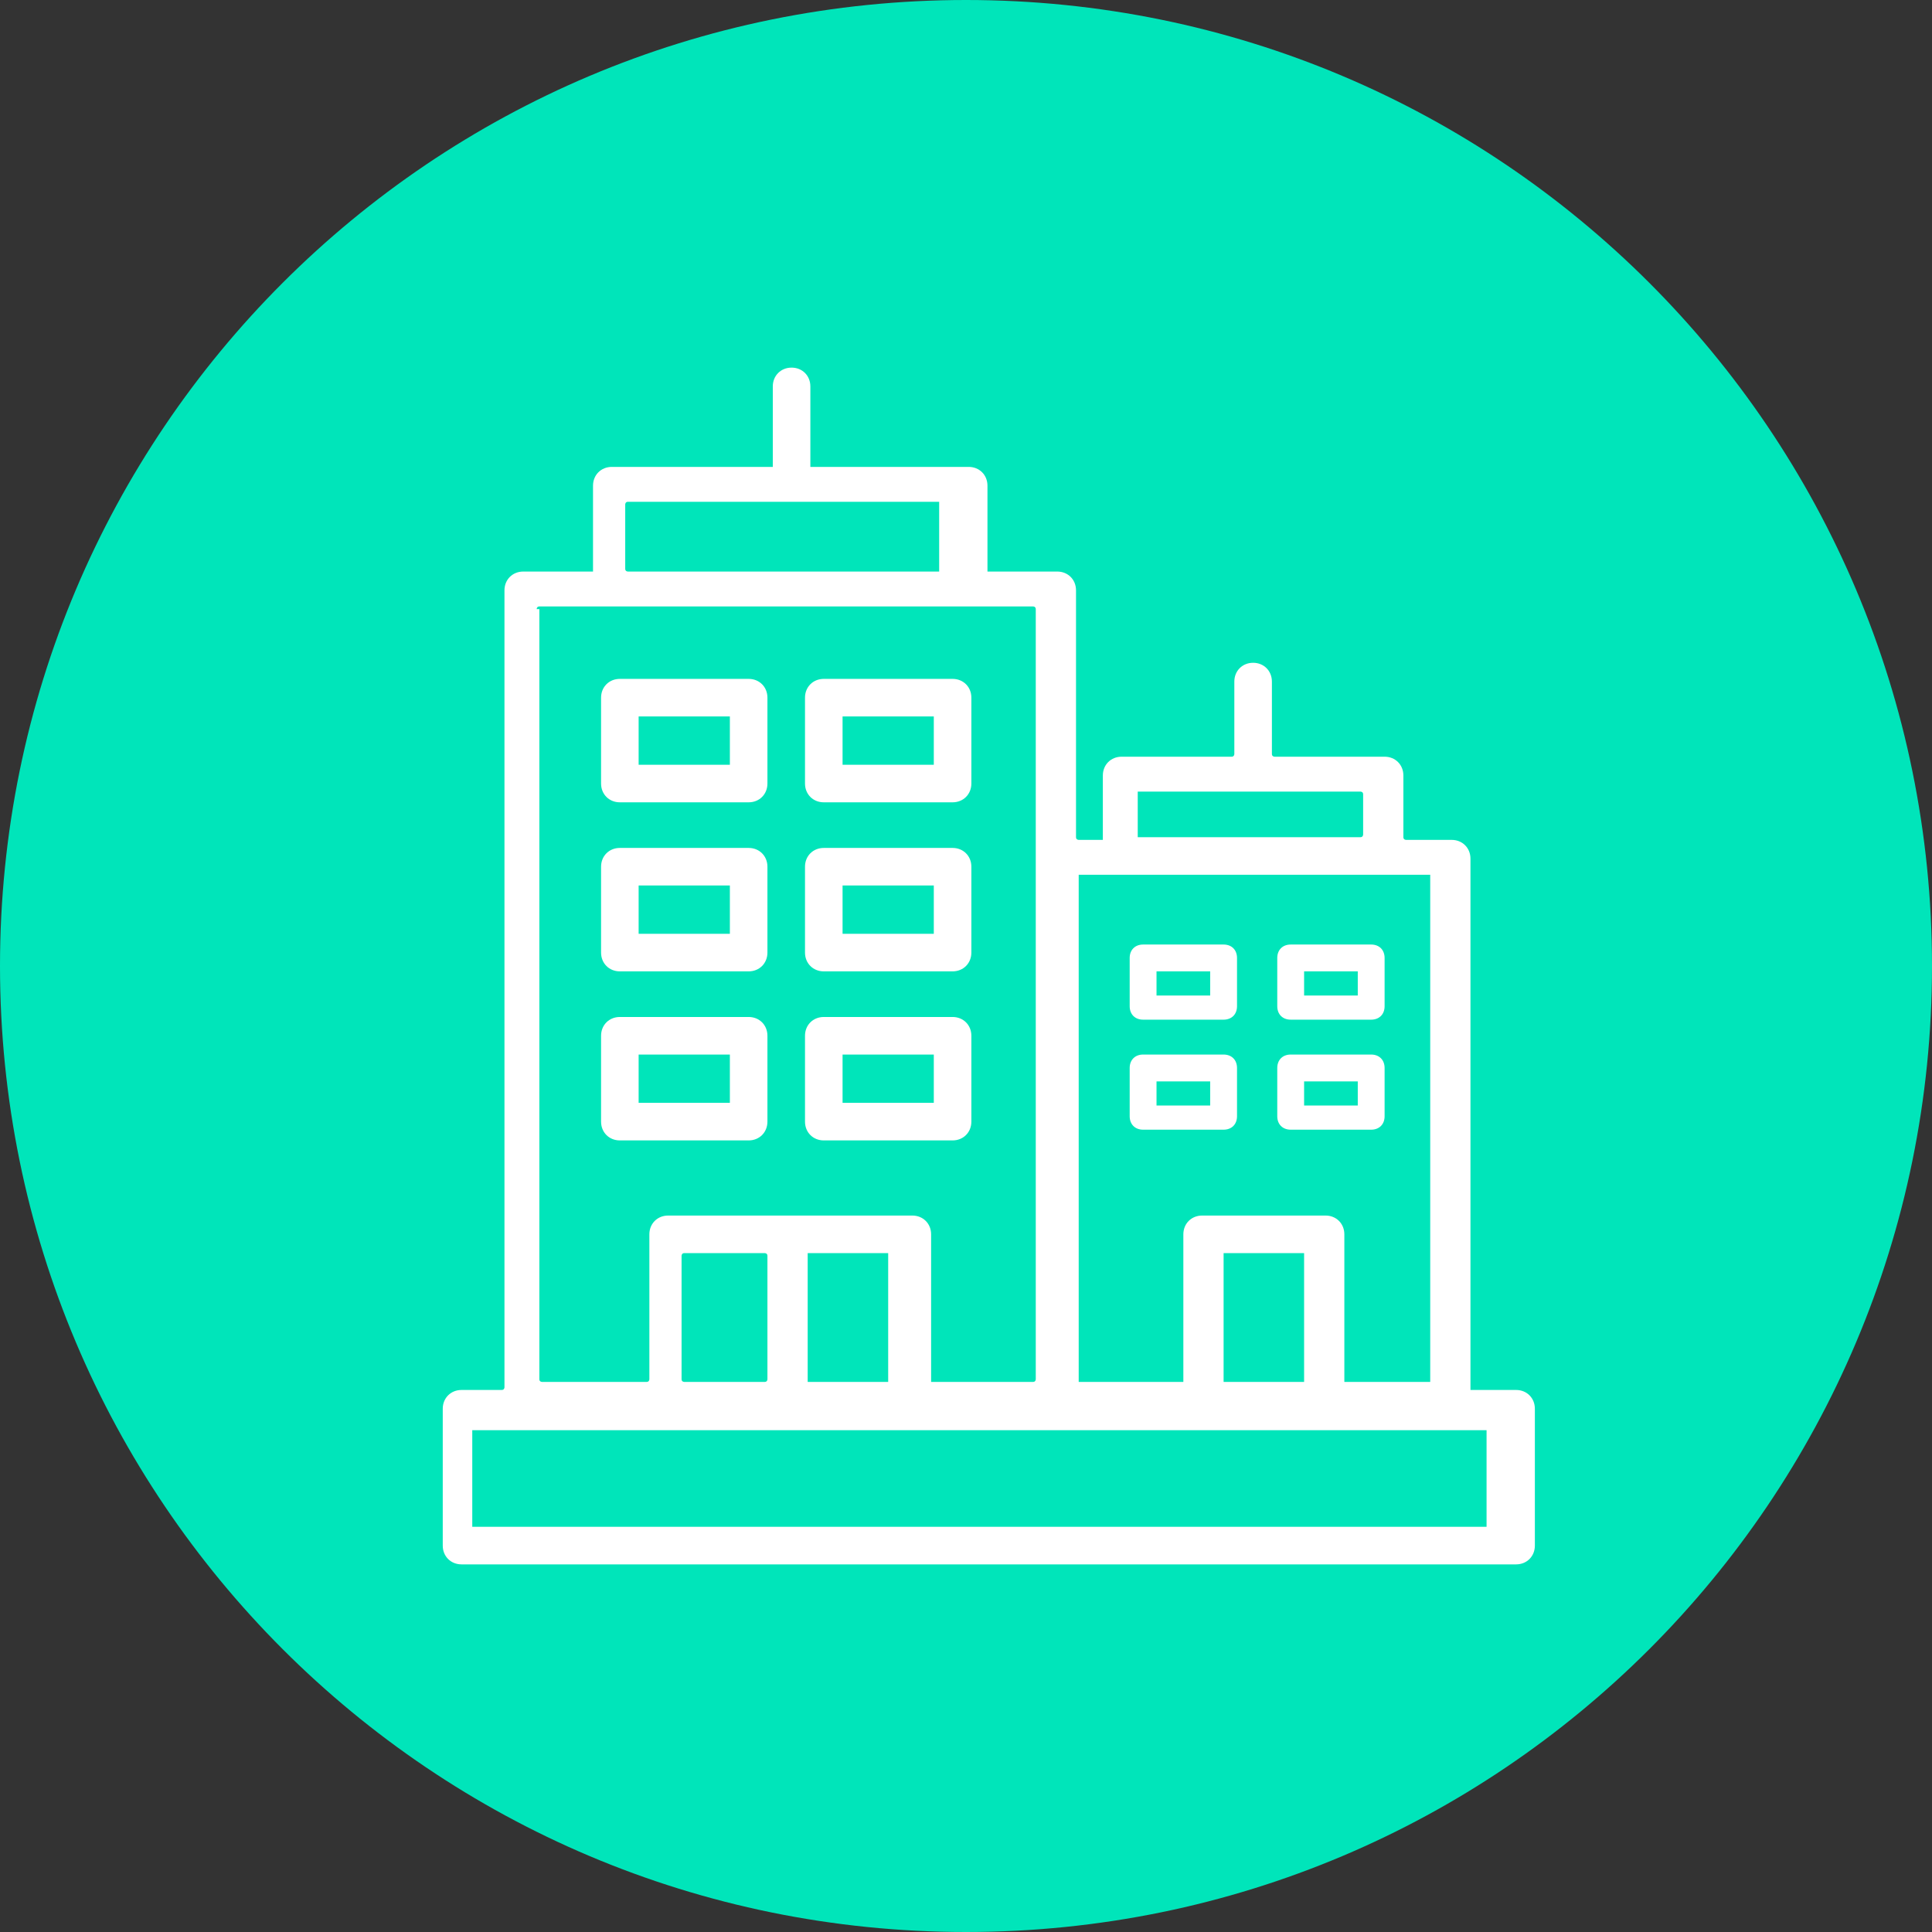 <svg width="72" height="72" viewBox="0 0 72 72" fill="none" xmlns="http://www.w3.org/2000/svg">
<rect x="0" y="0" width="72" height="72" fill="#333333" stroke="none"/>
<g clip-path="url(#clip0_1094_831)">
<path d="M72 36C72 55.9 55.9 72 36 72C16.1 72 0 55.9 0 36C0 16.1 16.1 0 36 0C55.9 0 72 16.1 72 36Z" fill="#00E5BA"/>
<path d="M56.3 51.8H54.8V32C54.8 31.6 54.5 31.3 54.1 31.3H52.4C52.4 31.3 52.3 31.3 52.3 31.2V28.9C52.3 28.5 52 28.2 51.6 28.2H47.5C47.5 28.2 47.4 28.2 47.4 28.1V25.4C47.4 25 47.1 24.7 46.7 24.7C46.3 24.7 46 25 46 25.4V28.1C46 28.1 46 28.2 45.9 28.2H41.8C41.4 28.2 41.1 28.5 41.1 28.9V31.2V31.3H40.2C40.2 31.3 40.1 31.3 40.1 31.2V22C40.1 21.6 39.8 21.3 39.4 21.3H36.8C36.8 21.3 36.8 21.3 36.8 21.2V18.1C36.8 17.7 36.5 17.4 36.1 17.4H30.3H30.2V14.4C30.2 14 29.9 13.7 29.5 13.7C29.1 13.7 28.8 14 28.8 14.4V17.4C28.8 17.4 28.8 17.4 28.7 17.4H22.8C22.4 17.4 22.1 17.7 22.1 18.1V21.2V21.3H19.5C19.1 21.3 18.8 21.6 18.8 22V51.7C18.8 51.7 18.8 51.8 18.7 51.8H17.2C16.8 51.8 16.5 52.1 16.5 52.5V57.6C16.5 58 16.8 58.3 17.2 58.3H56.5C56.9 58.3 57.2 58 57.2 57.6V52.5C57.2 52.1 56.9 51.8 56.5 51.8H56.3ZM42.4 29.6V29.5H50.7C50.7 29.5 50.8 29.5 50.8 29.6V31.1C50.8 31.1 50.8 31.2 50.7 31.2H42.4C42.4 31.2 42.4 31.2 42.4 31.1V29.6ZM33.1 51.4V51.5H30.1C30.1 51.5 30.1 51.5 30.1 51.4V46.8V46.7H33.1C33.1 46.7 33.1 46.7 33.1 46.8V51.4ZM48.6 51.4V51.5H45.6C45.6 51.5 45.6 51.5 45.6 51.4V46.8V46.7H48.6C48.6 46.7 48.6 46.7 48.6 46.8V51.4ZM28.6 51.4C28.6 51.4 28.6 51.5 28.5 51.5H25.5C25.5 51.5 25.4 51.5 25.4 51.4V46.8C25.4 46.8 25.4 46.7 25.5 46.7H28.5C28.5 46.7 28.6 46.7 28.6 46.8V51.4ZM53.3 32.6V51.4V51.5H50.1C50.1 51.5 50.1 51.5 50.1 51.4V46C50.1 45.6 49.8 45.3 49.4 45.3H44.8C44.4 45.3 44.1 45.6 44.1 46V51.4V51.5H40.2C40.2 51.5 40.2 51.5 40.2 51.4V32.7V32.6H53.5H53.3ZM23.3 18.8C23.3 18.8 23.3 18.7 23.4 18.7H35C35 18.7 35 18.7 35 18.8V21.2V21.3H23.4C23.4 21.3 23.3 21.3 23.3 21.2V18.8ZM20 22.7C20 22.7 20 22.6 20.1 22.6H38.5C38.5 22.6 38.6 22.6 38.6 22.7V51.4C38.6 51.4 38.6 51.5 38.5 51.5H34.7C34.7 51.5 34.7 51.5 34.7 51.4V46C34.7 45.6 34.4 45.3 34 45.3H24.9C24.5 45.3 24.2 45.6 24.2 46V51.4C24.2 51.4 24.2 51.5 24.1 51.5H20.2C20.2 51.5 20.1 51.5 20.1 51.4V22.7H20ZM55.6 56.9H17.7H17.6V53.3C17.6 53.3 17.6 53.3 17.7 53.3H55.4V57L55.6 56.9Z" fill="white"/>
<path d="M23.1 29.9H27.9C28.3 29.9 28.6 29.6 28.6 29.2V26C28.6 25.6 28.3 25.3 27.9 25.3H23.1C22.7 25.3 22.4 25.6 22.4 26V29.2C22.4 29.6 22.7 29.9 23.1 29.9ZM23.8 26.7H27.2V28.5H23.8V26.7Z" fill="white"/>
<path d="M23.1 36.2H27.9C28.3 36.2 28.6 35.9 28.6 35.5V32.3C28.6 31.9 28.3 31.6 27.9 31.6H23.1C22.7 31.6 22.4 31.9 22.4 32.3V35.5C22.4 35.9 22.7 36.2 23.1 36.2ZM23.8 33H27.2V34.8H23.8V33Z" fill="white"/>
<path d="M27.9 42.5C28.3 42.5 28.6 42.2 28.6 41.8V38.6C28.6 38.2 28.3 37.9 27.9 37.9H23.1C22.7 37.9 22.4 38.2 22.4 38.6V41.8C22.4 42.2 22.7 42.5 23.1 42.5H27.9ZM23.8 39.3H27.2V41.1H23.8V39.3Z" fill="white"/>
<path d="M30.7 29.9H35.5C35.9 29.9 36.2 29.6 36.2 29.2V26C36.2 25.6 35.9 25.3 35.5 25.3H30.7C30.3 25.3 30 25.6 30 26V29.2C30 29.6 30.3 29.9 30.7 29.9ZM31.4 26.7H34.8V28.5H31.4V26.7Z" fill="white"/>
<path d="M30.7 36.2H35.5C35.9 36.2 36.2 35.9 36.2 35.5V32.3C36.2 31.9 35.9 31.6 35.5 31.6H30.7C30.3 31.6 30 31.9 30 32.3V35.5C30 35.9 30.3 36.2 30.7 36.2ZM31.4 33H34.8V34.8H31.4V33Z" fill="white"/>
<path d="M30.7 42.5H35.5C35.9 42.5 36.2 42.2 36.2 41.8V38.6C36.2 38.2 35.9 37.9 35.5 37.9H30.7C30.3 37.9 30 38.2 30 38.6V41.8C30 42.2 30.3 42.5 30.7 42.5ZM31.4 39.3H34.8V41.1H31.4V39.3Z" fill="white"/>
<path d="M48.1 42.1H51.1C51.4 42.1 51.6 41.9 51.6 41.6V39.8C51.6 39.5 51.4 39.3 51.1 39.3H48.1C47.8 39.3 47.6 39.5 47.6 39.8V41.6C47.6 41.9 47.8 42.1 48.1 42.1ZM48.6 40.3H50.6V41.2H48.6V40.3Z" fill="white"/>
<path d="M48.1 38H51.1C51.4 38 51.6 37.8 51.6 37.5V35.7C51.6 35.4 51.4 35.2 51.1 35.2H48.1C47.8 35.2 47.6 35.4 47.6 35.7V37.5C47.6 37.8 47.8 38 48.1 38ZM48.6 36.2H50.6V37.1H48.6V36.2Z" fill="white"/>
<path d="M42.6 42.1H45.6C45.9 42.1 46.1 41.9 46.1 41.6V39.8C46.1 39.5 45.9 39.3 45.6 39.3H42.6C42.3 39.3 42.1 39.5 42.1 39.8V41.6C42.1 41.9 42.3 42.1 42.6 42.1ZM43.1 40.3H45.1V41.2H43.1V40.3Z" fill="white"/>
<path d="M42.6 38H45.6C45.9 38 46.1 37.8 46.1 37.5V35.7C46.1 35.4 45.9 35.2 45.6 35.2H42.6C42.3 35.2 42.1 35.4 42.1 35.7V37.5C42.1 37.8 42.3 38 42.6 38ZM43.1 36.2H45.1V37.1H43.1V36.2Z" fill="white"/>
</g>
<defs>
<clipPath id="clip0_1094_831">
<rect width="72" height="72" fill="white"/>
</clipPath>
</defs>
</svg>
